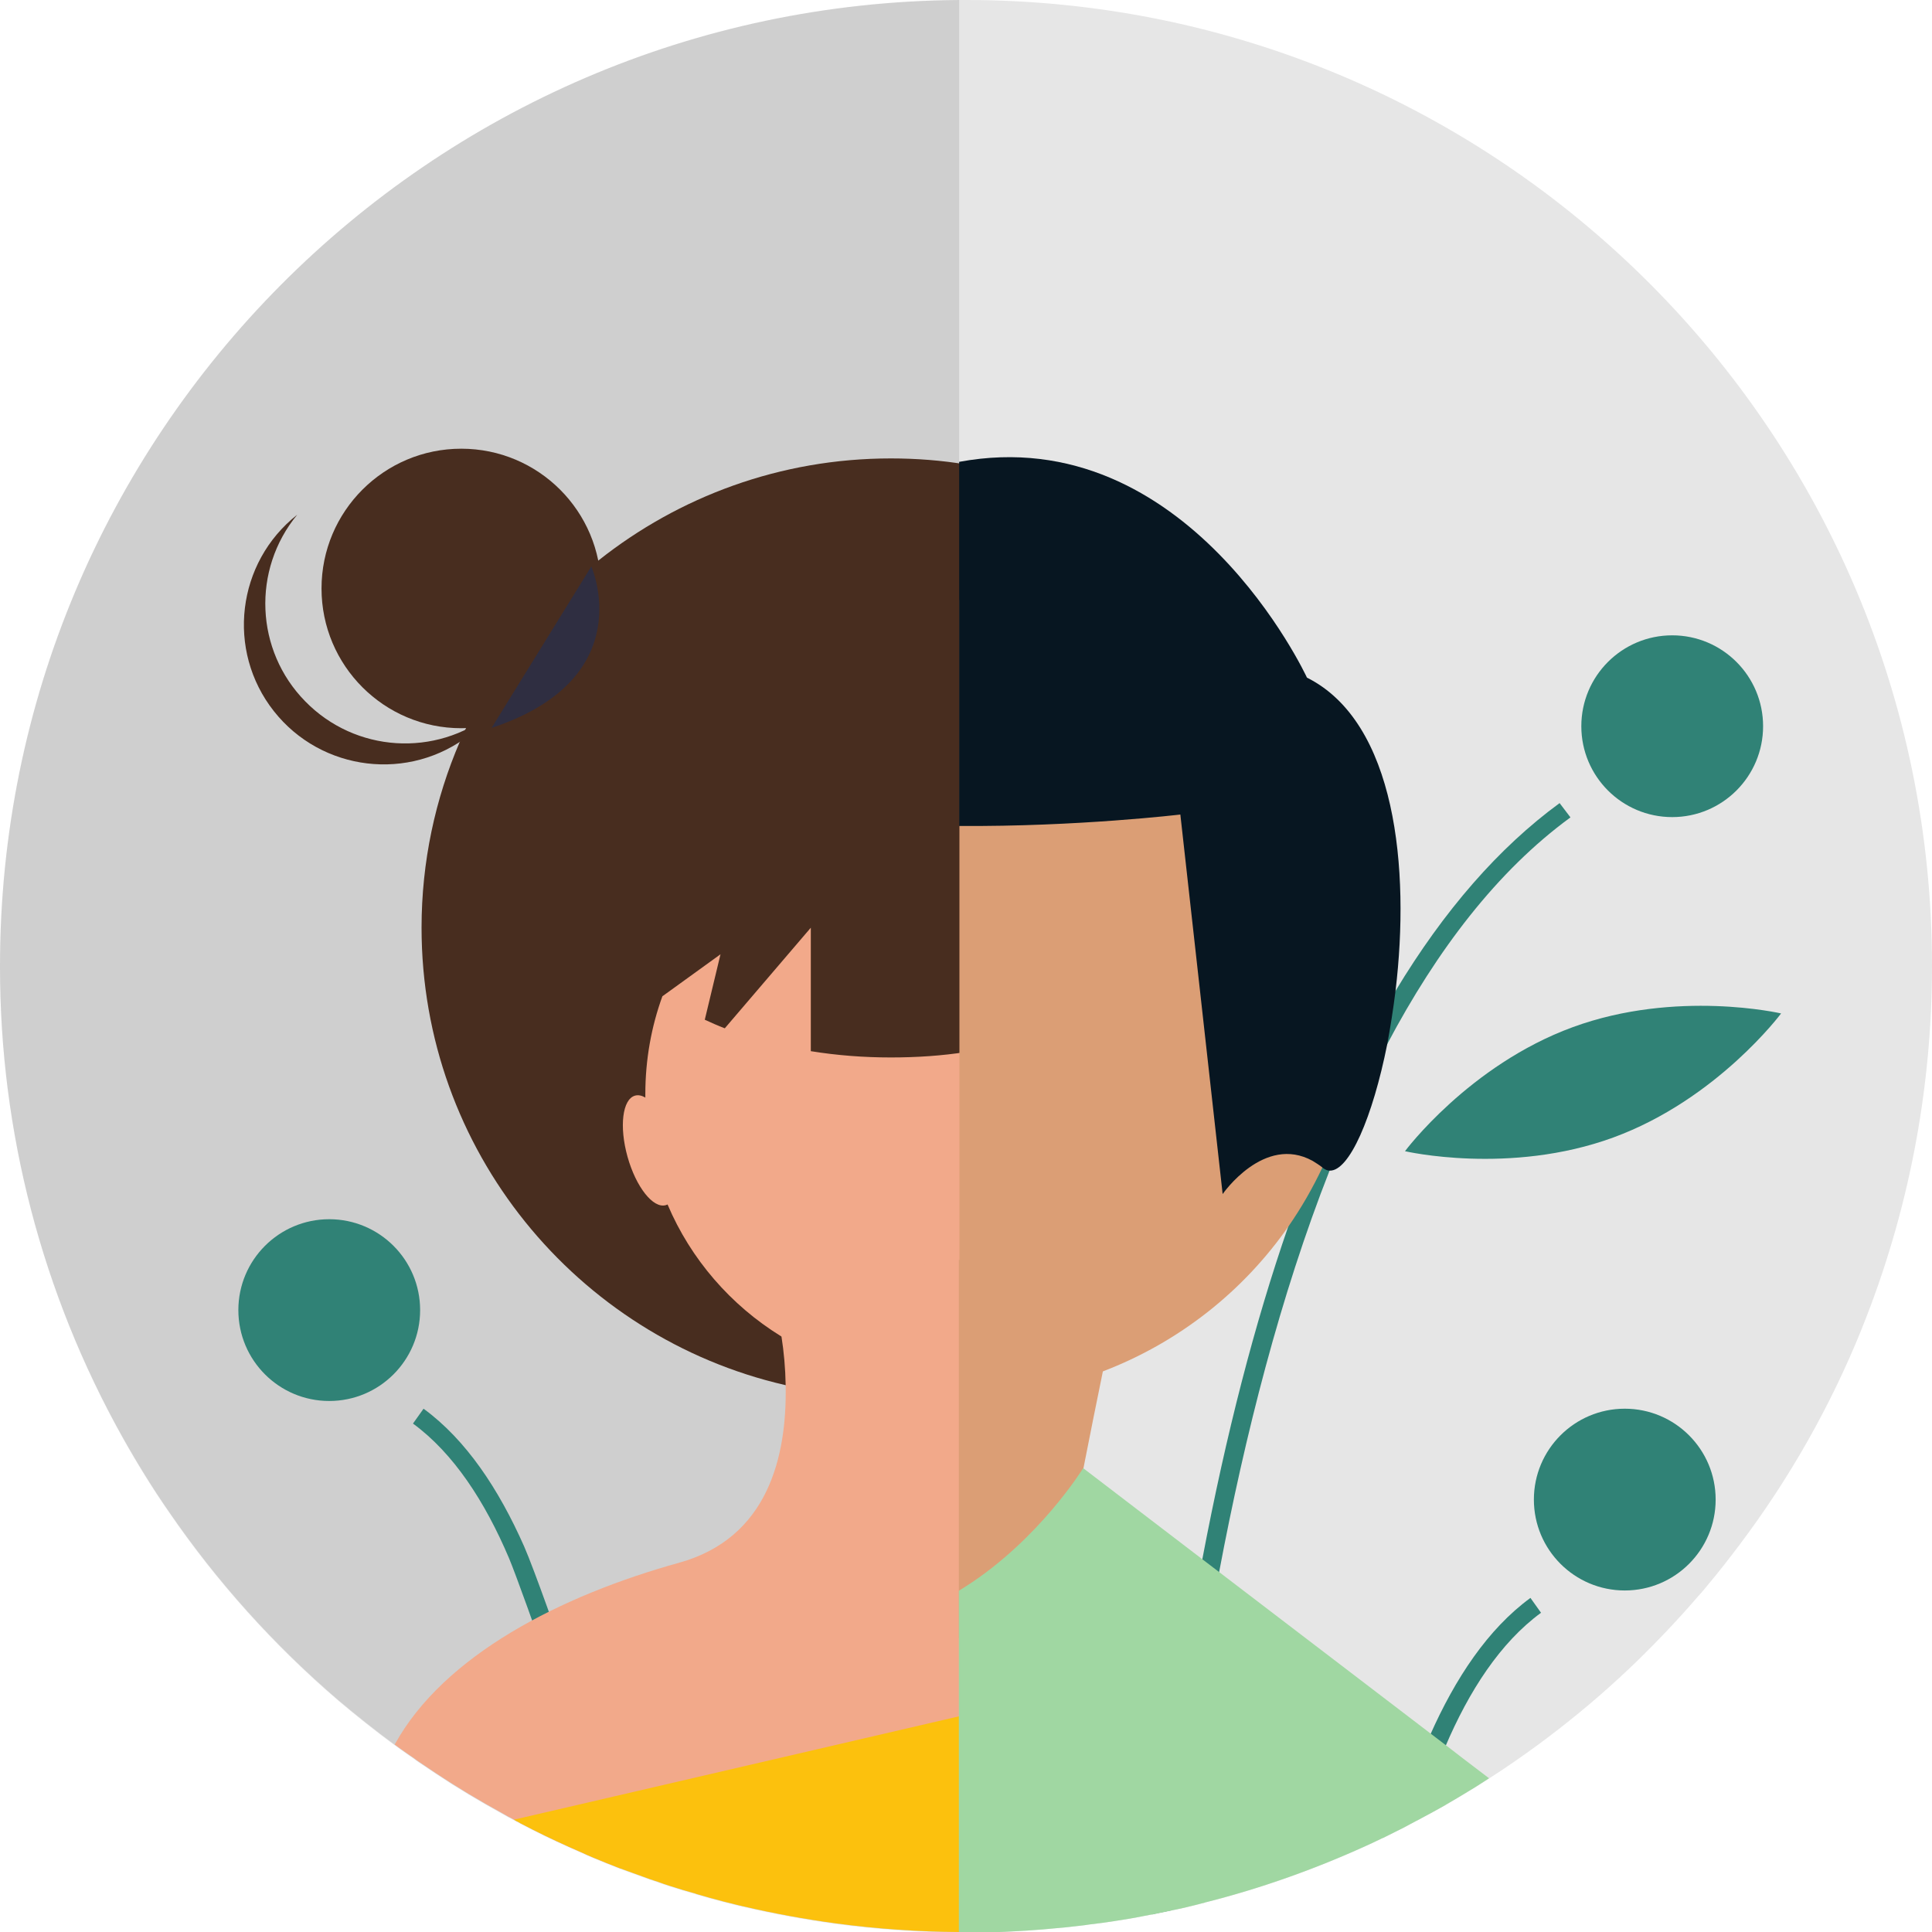 <?xml version="1.0" encoding="utf-8"?>
<!-- Generator: Adobe Illustrator 24.1.3, SVG Export Plug-In . SVG Version: 6.00 Build 0)  -->
<svg version="1.1" id="Calque_1" xmlns="http://www.w3.org/2000/svg" xmlns:xlink="http://www.w3.org/1999/xlink" x="0px" y="0px"
	 viewBox="0 0 676 676" style="enable-background:new 0 0 676 676;" xml:space="preserve">
<style type="text/css">
	.st0{opacity:0.1;enable-background:new    ;}
	.st1{fill:#308276;}
	.st2{fill:#482D1F;}
	.st3{fill:#F2A98A;}
	.st4{fill:#FCC10D;}
	.st5{fill:#2F2E41;}
	.st6{opacity:0.2;enable-background:new    ;}
	.st7{fill:#DB9E75;}
	.st8{fill:#A0D7A2;}
	.st9{fill:#071621;}
</style>
<path class="st0" d="M676,338c0,43.4-8.3,86.5-24.5,126.7c0,0.1-0.1,0.2-0.1,0.3l0,0c-10.9,27-25.3,52.4-42.8,75.6
	c-3.4,4.5-6.8,8.9-10.4,13.2c-1.3,1.6-2.6,3.2-4,4.7c-6.9,8-14.1,15.6-21.6,22.9c-1.8,1.7-3.5,3.4-5.3,5c-0.4,0.4-0.8,0.8-1.3,1.2
	c-8.8,8.1-18,15.6-27.6,22.7c-5.6,4.1-11.3,8.1-17.1,11.8c-0.9,0.6-1.8,1.2-2.8,1.8c-1.5,1-3,1.9-4.5,2.8c-2.6,1.6-5.3,3.2-7.9,4.7
	c-0.1,0.1-0.2,0.1-0.3,0.2c-2.8,1.6-5.6,3.1-8.4,4.6c-0.6,0.3-1.2,0.7-1.9,1c-1.4,0.8-2.9,1.5-4.3,2.3c-2.1,1.1-4.3,2.1-6.4,3.2
	c-0.4,0.2-0.7,0.4-1.1,0.5c-1.4,0.7-2.8,1.3-4.2,2c-18.5,8.5-37.7,15.4-57.5,20.4c-0.1,0-0.2,0-0.3,0.1c-1.3,0.3-2.6,0.7-3.9,1
	c-1,0.2-1.9,0.5-2.9,0.7c-0.1,0-0.2,0.1-0.4,0.1c-1.4,0.3-2.8,0.6-4.2,0.9c-0.6,0.1-1.3,0.3-1.9,0.4c-1.1,0.2-2.3,0.5-3.4,0.7
	c-0.5,0.1-0.9,0.2-1.4,0.3c-0.2,0.1-0.5,0.1-0.7,0.1c-0.9,0.2-1.7,0.3-2.6,0.5c-0.5,0.1-1,0.2-1.5,0.3c-1.1,0.2-2.2,0.4-3.3,0.6
	c-1.9,0.3-3.7,0.6-5.6,0.9c-1.4,0.2-2.7,0.4-4.1,0.6c-1.6,0.2-3.2,0.4-4.8,0.6c-0.4,0.1-0.9,0.1-1.3,0.2c-0.6,0.1-1.1,0.1-1.7,0.2
	c-1.2,0.1-2.3,0.3-3.5,0.4c-0.6,0.1-1.2,0.1-1.8,0.2c-1.1,0.1-2.3,0.2-3.4,0.3c-1.5,0.1-2.9,0.3-4.4,0.4c-1.8,0.1-3.6,0.3-5.4,0.4
	c-1.2,0.1-2.3,0.1-3.5,0.2c-3,0.2-6,0.3-9,0.4c-1.5,0-3,0.1-4.5,0.1l0,0c-1.5,0-3,0-4.5,0c-0.8,0-1.6,0-2.4,0
	c-14.4-0.1-28.8-1.1-43-3c-11-1.5-21.9-3.5-32.6-6c-0.4-0.1-0.9-0.2-1.3-0.3c-1.1-0.3-2.2-0.5-3.2-0.8c-1-0.2-1.9-0.5-2.8-0.7
	c-3-0.8-6-1.6-9-2.5c0,0-0.1,0-0.2-0.1c-1.5-0.4-3-0.9-4.5-1.3c-1.5-0.5-3-0.9-4.5-1.4c-1.4-0.4-2.7-0.9-4.1-1.4c-1-0.3-2-0.7-3-1
	c-1.9-0.7-3.9-1.4-5.8-2.1c-1.2-0.4-2.4-0.9-3.6-1.3c-0.3-0.1-0.5-0.2-0.8-0.3c-0.4-0.2-0.9-0.3-1.3-0.5c-1.3-0.5-2.5-1-3.8-1.5
	c-1.5-0.6-2.9-1.2-4.4-1.8l0,0c-1.4-0.6-2.9-1.2-4.3-1.9c-1.4-0.6-2.9-1.3-4.3-1.9c-2.9-1.3-5.7-2.6-8.6-4c-2.8-1.4-5.7-2.8-8.5-4.3
	c-0.1-0.1-0.2-0.1-0.3-0.2c-0.7-0.3-1.3-0.7-1.9-1c-1.4-0.7-2.8-1.5-4.2-2.3c-8-4.4-15.7-9-23.2-14c-1.9-1.3-3.9-2.6-5.8-3.9
	c-0.6-0.4-1.2-0.8-1.8-1.3c-0.6-0.4-1.3-0.9-1.9-1.3c-1.7-1.2-3.3-2.3-4.9-3.5c-6.8-5-13.3-10.2-19.7-15.6
	c-22.5-19.3-42.4-41.4-59.2-65.9c-5.9-8.5-11.3-17.3-16.4-26.4C14.7,452.4,0,396,0,338.5V338C0,152.1,150,1.3,335.6,0
	c0.8,0,1.6,0,2.4,0C524.7,0,676,151.3,676,338z"/>
<path class="st0" d="M335.6,0v676c-14.4-0.1-28.8-1.1-43-3c-11-1.5-21.9-3.5-32.6-6c-0.4-0.1-0.9-0.2-1.3-0.3
	c-1.1-0.3-2.2-0.5-3.2-0.8c-1-0.2-1.9-0.5-2.8-0.7c-3-0.8-6-1.6-9-2.5c0,0-0.1,0-0.2-0.1c-1.5-0.4-3-0.9-4.5-1.3
	c-1.5-0.5-3-0.9-4.5-1.4c-1.4-0.4-2.7-0.9-4.1-1.4c-1-0.3-2-0.7-3-1c-1.9-0.7-3.9-1.4-5.8-2.1c-1.2-0.4-2.4-0.9-3.6-1.3
	c-0.3-0.1-0.5-0.2-0.8-0.3c-0.4-0.2-0.9-0.3-1.3-0.5c-1.3-0.5-2.5-1-3.8-1.5c-1.5-0.6-2.9-1.2-4.4-1.8l0,0c-1.4-0.6-2.9-1.2-4.3-1.9
	c-1.4-0.6-2.9-1.3-4.3-1.9c-2.9-1.3-5.7-2.6-8.6-4c-2.8-1.4-5.7-2.8-8.5-4.3c-0.1-0.1-0.2-0.1-0.3-0.2c-0.7-0.3-1.3-0.7-1.9-1
	c-1.4-0.7-2.8-1.5-4.2-2.3c-8-4.4-15.7-9-23.2-14c-1.9-1.3-3.9-2.6-5.8-3.9c-0.6-0.4-1.2-0.8-1.8-1.3c-0.6-0.4-1.3-0.9-1.9-1.3
	c-1.7-1.2-3.3-2.3-4.9-3.5c-6.8-5-13.3-10.2-19.7-15.6c-22.5-19.3-42.4-41.4-59.2-65.9c-5.9-8.5-11.3-17.3-16.4-26.4
	C14.7,452.4,0,396,0,338.5V338C0,152.1,150,1.3,335.6,0z"/>
<path class="st1" d="M549.5,286c-25.6,18.7-46.7,46.4-64.1,79.3c-7.5,14.4-14.3,29.2-20.2,44.3l0,0c-17.2,43.7-29.6,92.6-38.6,140.3
	l0,0c-7.8,41.8-13,82.7-16.4,118.4c-0.6,0.1-1.3,0.3-1.9,0.4c-1.1,0.2-2.3,0.5-3.4,0.7c-0.5,0.1-0.9,0.2-1.4,0.3
	c2.7-28.9,6.5-61.3,12-94.6c1.7-10.1,3.4-20,5.2-29.6l0,0C429,501.8,439,463,450.8,429l0,0l0,0c2.7-7.8,5.5-15.4,8.4-22.7
	c4.6-11.5,9.3-22.4,14.4-32.6l0,0l0,0c4.7-9.6,9.6-18.6,14.7-27l0,0c17-28.2,36.1-50.1,57.4-65.7L549.5,286z"/>
<path class="st1" d="M539.2,564.3c-14.2,10.4-25.2,27.3-33.6,47.1c-2.3,5.4-4.4,10.9-6.3,16.5c-2.8,1.6-5.6,3.1-8.4,4.6
	c2.8-8.7,5.9-17.2,9.4-25.2l0,0c8.9-20.1,20.3-37.3,35.2-48.2L539.2,564.3z"/>
<circle class="st1" cx="585.1" cy="254.1" r="31.8"/>
<ellipse class="st1" cx="568.5" cy="524.7" rx="31.8" ry="31.8"/>
<path class="st1" d="M144.5,498.1c14.2,10.4,25.2,27.3,33.6,47.1c2.3,5.4,10.6,28.7,12.5,34.3c2.8,1.6,5.6,3.1,8.4,4.6
	c-2.8-8.7-12.1-35-15.6-43l0,0c-8.9-20.1-20.3-37.3-35.2-48.2L144.5,498.1z"/>
<ellipse class="st1" cx="115.2" cy="458.4" rx="31.8" ry="31.8"/>
<path class="st1" d="M564.5,398c-36.3,13.3-72.9,4.8-72.9,4.8s22.4-30.1,58.7-43.4s72.9-4.8,72.9-4.8S600.8,384.7,564.5,398z"/>
<path class="st2" d="M311.7,160.4c9,0,17.8,0.7,26.3,2.1v324.2c-8.6,1.4-17.4,2.1-26.3,2.1c-12.8,0-25.2-1.5-37.1-4.2
	c-72.8-16.8-127.1-82.1-127.1-160c0-23.1,4.8-45.1,13.4-65.1c0.6-1.4,1.3-2.8,1.9-4.2c0.1-0.2,0.2-0.4,0.3-0.6
	c10.3-21.9,25.4-41.2,43.8-56.5c0.8-0.7,1.7-1.4,2.5-2.1C237.5,173.8,273,160.4,311.7,160.4z"/>
<path class="st3" d="M338,284.1v197.3c-4.2,0.5-8.5,0.8-12.8,0.8c-19.1,0-36.9-5.4-52-14.7c-17.5-10.8-31.5-26.9-39.6-46l0,0
	c-4.9-11.5-7.6-24-7.8-37.2c0-0.5,0-1,0-1.5c0-12,2.1-23.6,6-34.3c14-38,50.5-65.2,93.4-65.2C329.5,283.3,333.8,283.5,338,284.1z"/>
<path class="st3" d="M267.2,440.7l70.8,2.4v181.7l-120.8,29c-0.4-0.2-0.9-0.3-1.3-0.5c-1.3-0.5-2.5-1-3.8-1.5
	c-2.9-1.2-5.8-2.4-8.7-3.7c-1.4-0.6-2.9-1.3-4.3-1.9c-5.8-2.6-11.4-5.4-17-8.3c-0.1-0.1-0.2-0.1-0.3-0.2c-0.7-0.3-1.3-0.7-1.9-1
	c-1.4-0.7-2.8-1.5-4.2-2.3c-8-4.4-15.7-9-23.2-14c-1.9-1.3-3.9-2.6-5.8-3.9c-0.6-0.4-1.2-0.8-1.8-1.3c-0.6-0.4-1.3-0.9-1.9-1.3
	c-1.7-1.2-3.3-2.3-4.9-3.5c17.3-31.4,58.4-52.2,99.5-63.6c31-8.6,37.8-36.9,37.3-62.2l0,0c-0.1-5.8-0.6-11.5-1.5-17.2l0,0
	C271.9,458.4,269.9,449.5,267.2,440.7z"/>
<path class="st4" d="M338,600v76c-0.8,0-1.6,0-2.4,0c-14.4-0.1-28.8-1.1-43-3c-11-1.5-21.9-3.5-32.6-6c-0.4-0.1-0.9-0.2-1.3-0.3
	c-1.1-0.3-2.2-0.5-3.2-0.8c-1-0.2-1.9-0.5-2.8-0.7c-3-0.8-6-1.6-9-2.5c0,0-0.1,0-0.2-0.1c-1.5-0.4-3-0.9-4.5-1.3
	c-1.5-0.5-3-0.9-4.5-1.4c-1.4-0.4-2.7-0.9-4.1-1.4c-1-0.3-2-0.7-3-1c-1.9-0.7-3.9-1.4-5.8-2.1c-1.2-0.4-2.4-0.9-3.6-1.3
	c-0.3-0.1-0.5-0.2-0.8-0.3c-0.4-0.2-0.9-0.3-1.3-0.5c-1.3-0.5-2.5-1-3.8-1.5c-1.5-0.6-2.9-1.2-4.4-1.8l0,0c-1.4-0.6-2.9-1.2-4.3-1.9
	c-1.4-0.6-2.9-1.3-4.3-1.9c-2.9-1.3-5.7-2.6-8.6-4c-2.8-1.4-5.7-2.8-8.5-4.3c-0.1-0.1-0.2-0.1-0.3-0.2c-0.7-0.3-1.3-0.7-1.9-1
	c40.4-9.4,98.2-22.8,155.9-36.2C336.4,600.3,337.2,600.2,338,600z"/>
<circle class="st2" cx="161.4" cy="205.9" r="48.9"/>
<path class="st2" d="M106.8,245.4c-17.5-17.8-18.7-46-2.8-65.3c-21.2,16.7-24.9,47.5-8.2,68.7s47.5,24.9,68.7,8.2
	c2.8-2.2,5.3-4.7,7.6-7.4C152.4,265.1,124.3,263.3,106.8,245.4z"/>
<path class="st2" d="M338,249.7v118.4c-8.4,1.3-17.2,1.9-26.3,1.9c-9.4,0-18.7-0.7-28-2.2v-43.2l-30.1,35.2c-2.4-0.9-4.8-2-7-3
	l5.5-22.9l-20.2,14.6c0,0,0,0-0.1,0c-15.5-10.7-24.9-24.5-24.9-39.5c0-33.8,46.9-61.1,104.8-61.1C320.8,247.8,329.6,248.4,338,249.7
	z"/>
<path class="st5" d="M206.9,198.2c0,0,17.5,39.1-34.9,56.5L206.9,198.2z"/>
<ellipse transform="matrix(0.963 -0.27 0.27 0.963 -100.121 76.216)" class="st3" cx="227.4" cy="402.6" rx="8.3" ry="19.9"/>
<path class="st6" d="M458.6,307.5c6.8,38.1-8.2,72.6-8.2,72.6s-25.9-27.3-32.6-65.4c-6.8-38.1,8.2-72.6,8.2-72.6
	S451.9,269.4,458.6,307.5z"/>
<path class="st7" d="M475.8,349.4c0,8.3-0.7,16.3-2.1,24.2l0,0c-2.1,12.3-5.9,24-11,34.9c-3.4,7.2-7.3,14-11.8,20.5l0,0
	c-15.9,22.9-38.5,40.7-64.9,50.8c-15.4,5.9-32.1,9.1-49.6,9.1h-0.7v-279h0.7c34.1,0,65.4,12.2,89.6,32.6c0.6,0.6,1.3,1.1,1.9,1.7
	C457.2,269.7,475.8,307.4,475.8,349.4z"/>
<path class="st7" d="M390.8,456.2c0,0-2.1,10.1-4.9,23.6c-2.1,10.3-4.6,22.6-6.8,33.9c-3.2,16.4-5.8,30.7-5.8,34.1
	c0,4.1-18.4,15-37.8,25.3V440.8L390.8,456.2z"/>
<path class="st8" d="M518.4,623.9c-1.5,1-3,1.9-4.5,2.8c-2.6,1.6-5.3,3.2-7.9,4.7c-0.1,0.1-0.2,0.1-0.3,0.2
	c-2.8,1.6-5.6,3.1-8.4,4.6c-0.6,0.3-1.2,0.7-1.9,1c-1.4,0.8-2.9,1.5-4.3,2.3c-2.1,1.1-4.3,2.1-6.4,3.2c-0.4,0.2-0.7,0.4-1.1,0.5
	c-1.4,0.7-2.8,1.3-4.2,2c-18.5,8.5-37.7,15.4-57.5,20.4c-0.1,0-0.2,0-0.3,0.1c-1.3,0.3-2.6,0.7-3.9,1c-1,0.2-1.9,0.5-2.9,0.7
	c-0.1,0-0.2,0.1-0.4,0.1c-1.4,0.3-2.8,0.6-4.2,0.9c-0.6,0.1-1.3,0.3-1.9,0.4c-1.1,0.2-2.3,0.5-3.4,0.7c-0.5,0.1-0.9,0.2-1.4,0.3
	c-0.2,0.1-0.5,0.1-0.7,0.1c-0.9,0.2-1.7,0.3-2.6,0.5c-0.5,0.1-1,0.2-1.5,0.3c-1.1,0.2-2.2,0.4-3.3,0.6c-1.9,0.3-3.7,0.6-5.6,0.9
	c-1.4,0.2-2.7,0.4-4.1,0.6c-1.6,0.2-3.2,0.4-4.8,0.6c-0.4,0.1-0.9,0.1-1.3,0.2c-0.6,0.1-1.1,0.1-1.7,0.2c-1.2,0.1-2.3,0.3-3.5,0.4
	c-0.6,0.1-1.2,0.1-1.8,0.2c-1.1,0.1-2.3,0.2-3.4,0.3c-1.5,0.1-2.9,0.3-4.4,0.4c-1.8,0.1-3.6,0.3-5.4,0.4c-1.2,0.1-2.3,0.1-3.5,0.2
	c-3,0.2-6,0.3-9,0.4c-1.5,0-3,0.1-4.5,0.1l0,0c-1.5,0-3,0-4.5,0c-0.8,0-1.6,0-2.4,0V556.6c0.8-0.5,1.6-1,2.4-1.5
	c25.8-16.5,41.1-41.4,41.1-41.4l0,0l41.6,31.8l5.9,4.5l80,61.1l5.3,4.1l9.2,7C520.3,622.7,519.3,623.3,518.4,623.9z"/>
<path class="st9" d="M488.3,346.6L488.3,346.6c-0.8,6.5-1.8,12.8-2.9,18.7l0,0c-5.1,25.6-13.3,44.6-20.2,44.3c-0.8,0-1.6-0.4-2.4-1
	l-0.1-0.1c-1.1-0.9-2.3-1.6-3.4-2.3c-17-9.4-31.5,11.6-31.5,11.6L413,285c0,0-36,4.3-77.4,4V161.6c80-14.8,121.7,75.5,121.7,75.5
	C488.5,252.7,493.4,304,488.3,346.6z"/>
</svg>
